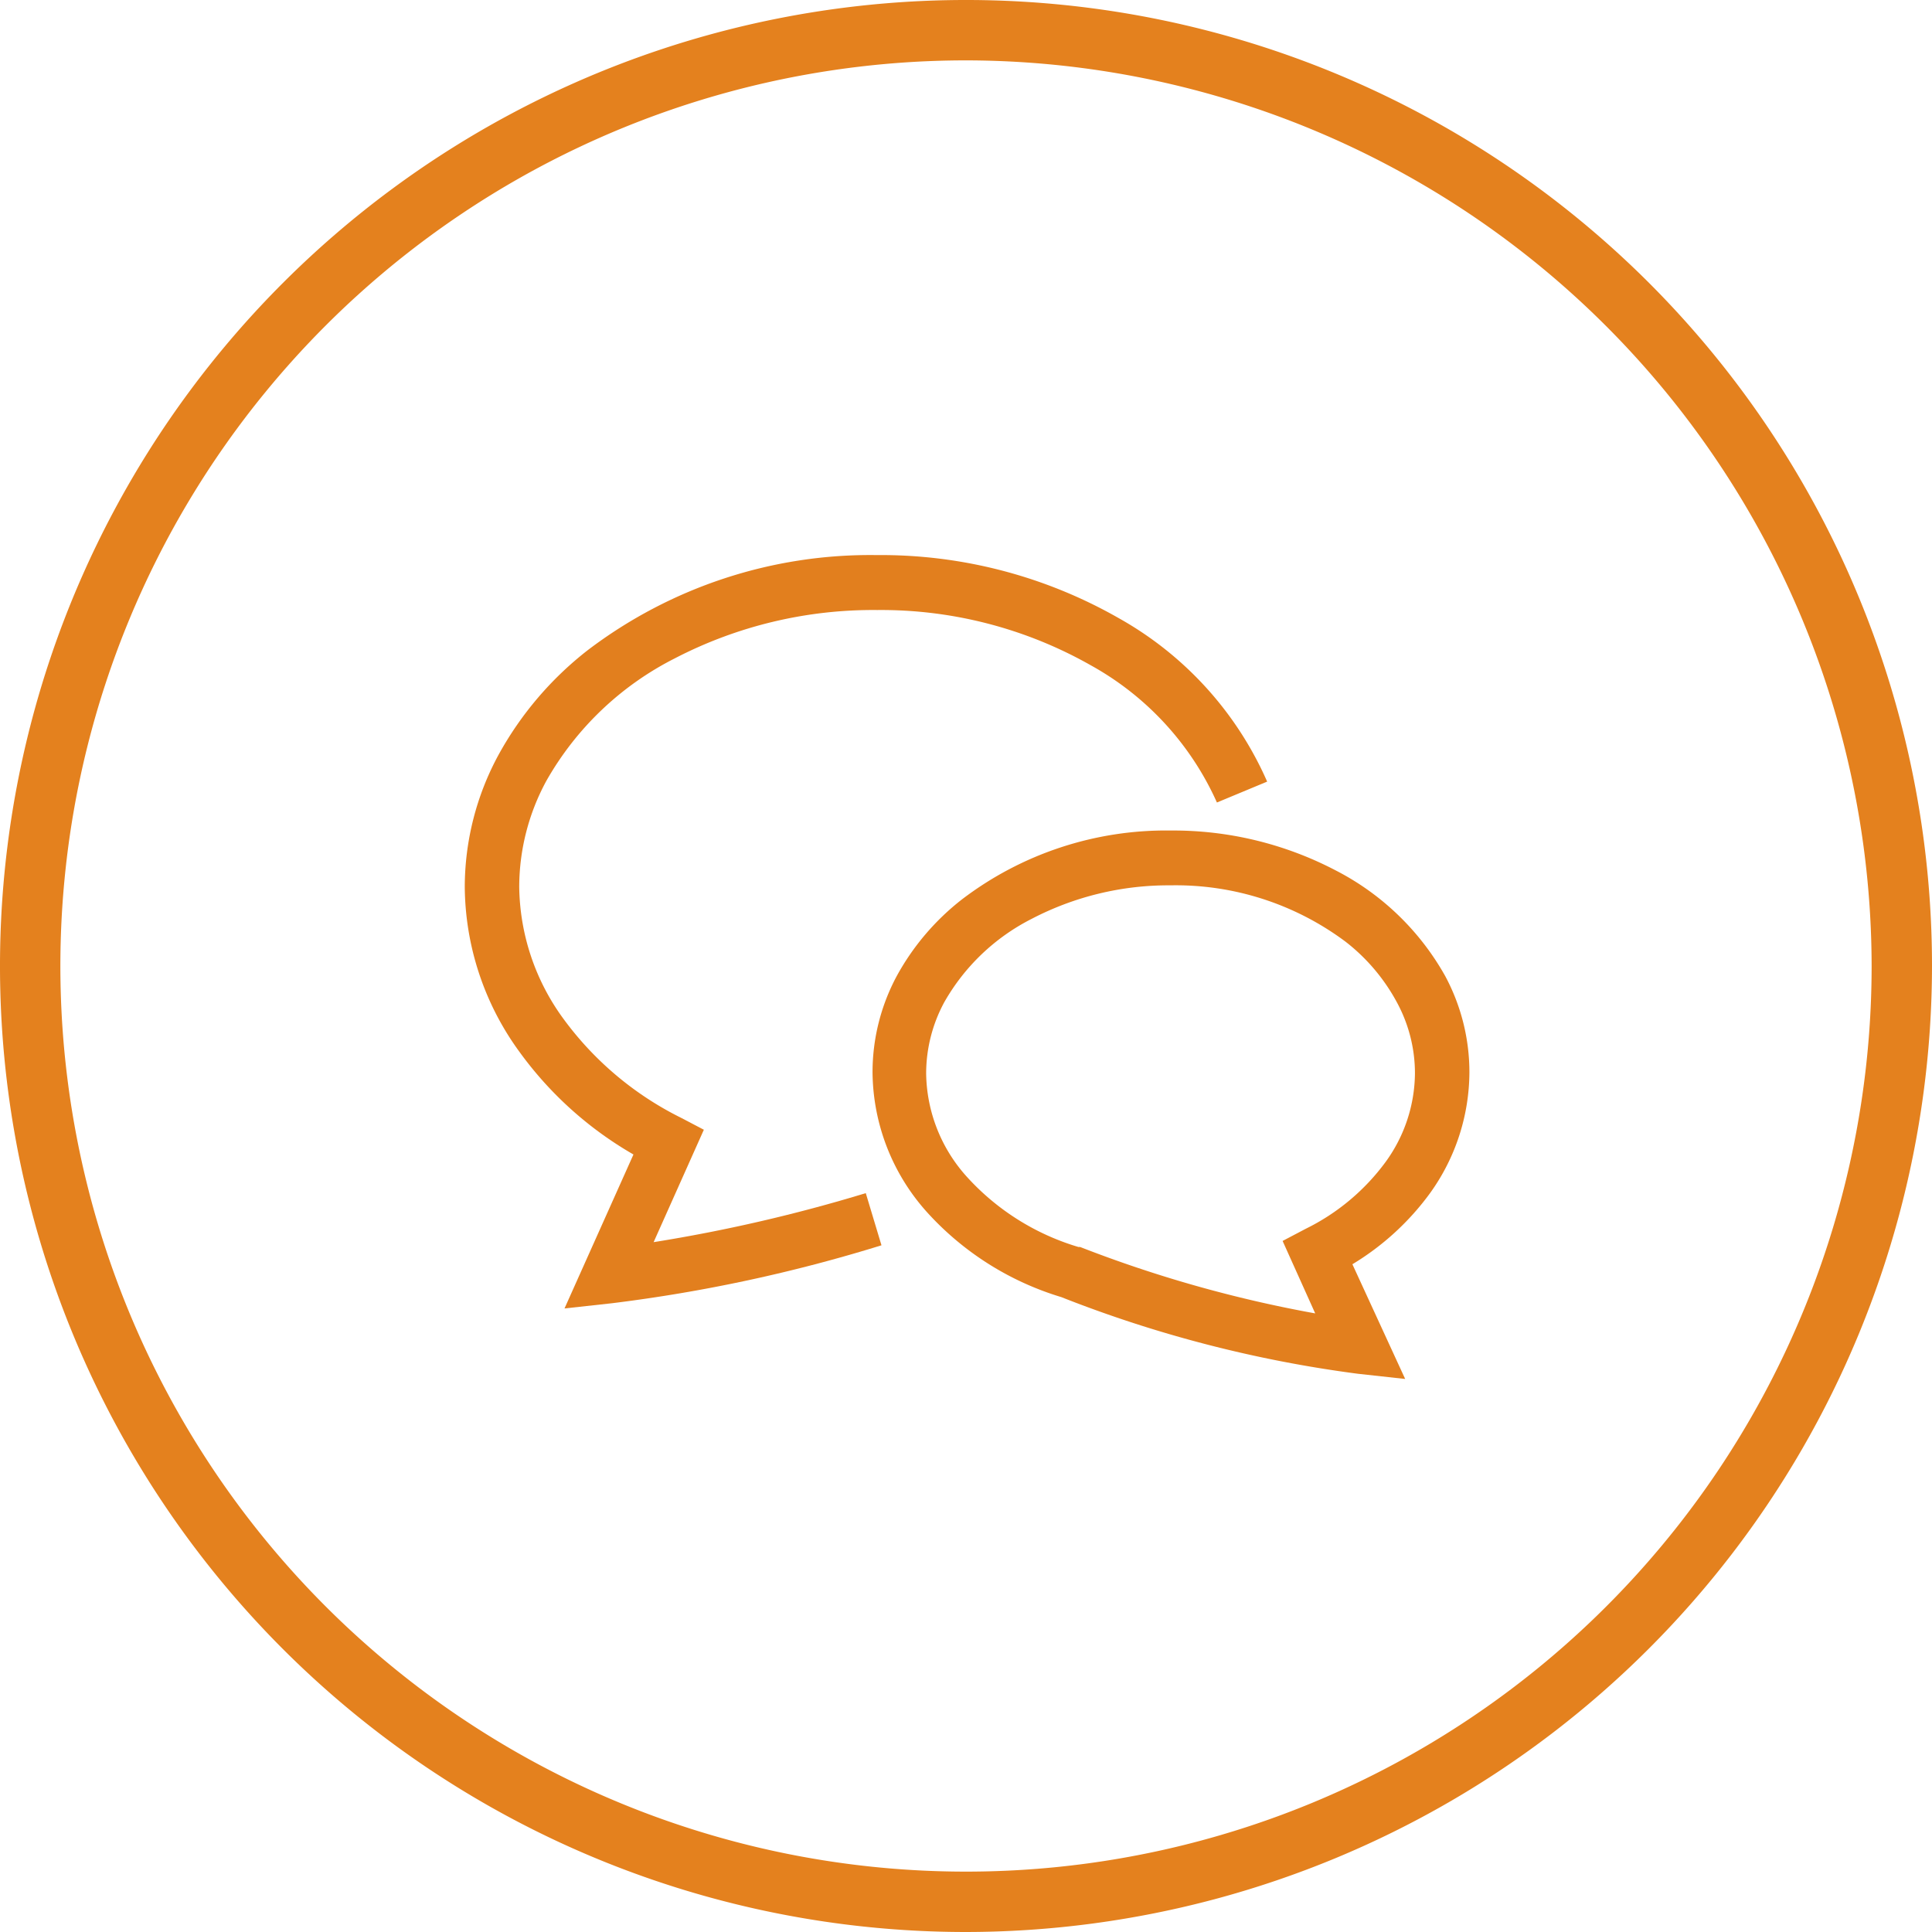 <svg id="レイヤー_1" data-name="レイヤー 1" xmlns="http://www.w3.org/2000/svg" viewBox="0 0 160 160"><defs><style>.cls-1{fill:#e4811e;}.cls-2{fill:#e27f1e;}</style></defs><path class="cls-1" d="M80,160a80,80,0,1,1,80-80A80.09,80.09,0,0,1,80,160ZM80,5a75,75,0,1,0,75,75A75.1,75.1,0,0,0,80,5Z"/><path class="cls-2" d="M54.13,102.87l4.16-9.31-1.91-1a26.83,26.83,0,0,1-9.75-8.23A18.85,18.85,0,0,1,43,73.43a18.45,18.45,0,0,1,2.24-8.75A25.4,25.4,0,0,1,55.89,54.52a35.63,35.63,0,0,1,16.76-4,35.2,35.2,0,0,1,17.69,4.58,24.34,24.34,0,0,1,10.44,11.36l4.16-1.73A28.76,28.76,0,0,0,92.61,51.17a39.7,39.7,0,0,0-20-5.2,38.67,38.67,0,0,0-23.93,7.87,28.14,28.14,0,0,0-7.42,8.72,23,23,0,0,0-2.77,10.87A23.43,23.43,0,0,0,42.94,87a30.31,30.31,0,0,0,9.52,8.61l-5.71,12.75,3.92-.43A128.15,128.15,0,0,0,73,103.13l-1.3-4.32A131.44,131.44,0,0,1,54.13,102.87Z"/><path class="cls-2" d="M118.46,98.77a17.24,17.24,0,0,0,3.23-9.93,16.84,16.84,0,0,0-2-8,21.82,21.82,0,0,0-9.08-8.76,29,29,0,0,0-13.64-3.3,27.88,27.88,0,0,0-17.3,5.7,20.51,20.51,0,0,0-5.41,6.36,16.85,16.85,0,0,0-2,8,17.53,17.53,0,0,0,4.54,11.58,24.57,24.57,0,0,0,11.09,7,103.35,103.35,0,0,0,24.57,6.35l3.91.43L112,104.7A22.05,22.05,0,0,0,118.46,98.77Zm-10.34,3-1.9,1,2.7,6a105.12,105.12,0,0,1-19.47-5.5l-.06,0-.08,0a20.25,20.25,0,0,1-9.19-5.76,13,13,0,0,1-3.42-8.62A12.43,12.43,0,0,1,78.2,83a17.33,17.33,0,0,1,7.23-6.9,24.48,24.48,0,0,1,11.51-2.78A23.48,23.48,0,0,1,111.45,78a15.86,15.86,0,0,1,4.23,5,12.32,12.32,0,0,1,1.5,5.87,12.63,12.63,0,0,1-2.41,7.33A18.11,18.11,0,0,1,108.12,101.77Z"/></svg>